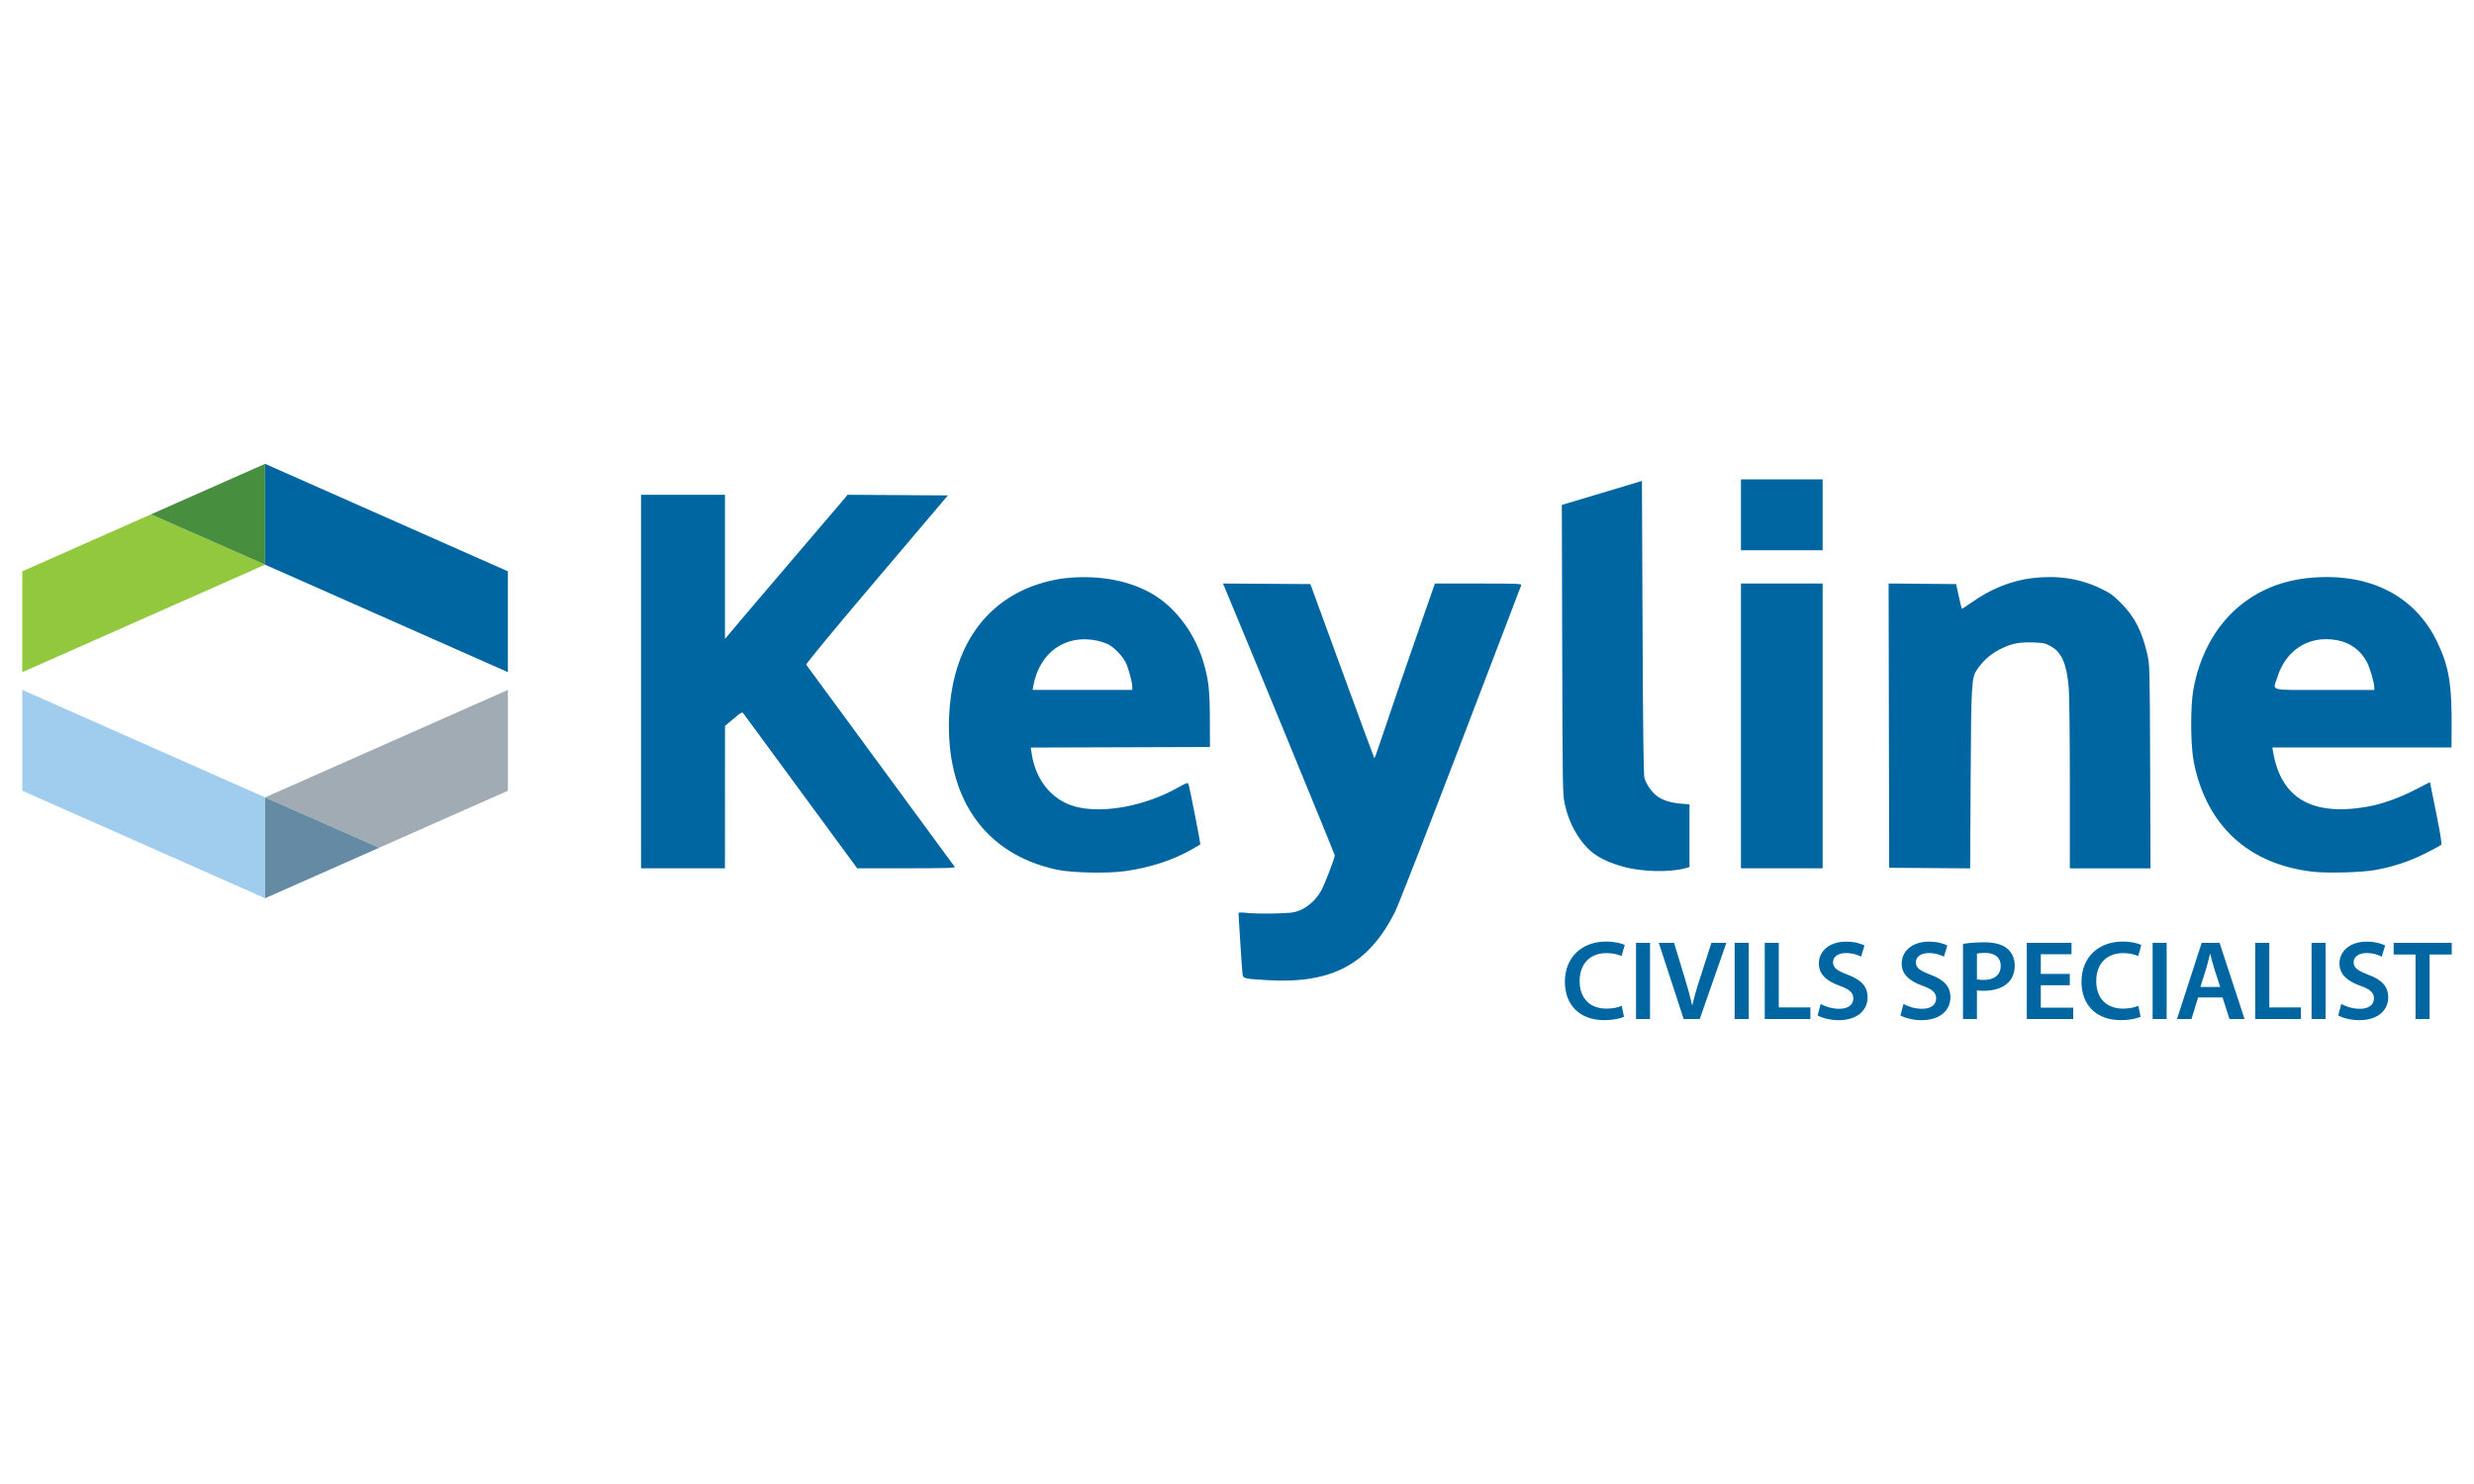 <svg viewBox="0 0 1000 600" xmlns="http://www.w3.org/2000/svg" data-name="Layer 2" id="Layer_2">
  <defs>
    <style>
      .cls-1 {
        fill: none;
      }

      .cls-2, .cls-3 {
        fill: #0066a1;
      }

      .cls-4 {
        fill: #478e3e;
      }

      .cls-5 {
        fill: #92c83e;
      }

      .cls-3 {
        fill-rule: evenodd;
      }

      .cls-6 {
        fill: #a0cdee;
      }

      .cls-7 {
        fill: #658aa4;
      }

      .cls-8 {
        fill: #a1abb4;
      }
    </style>
  </defs>
  <g data-name="Layer 1" id="Layer_1-2">
    <g>
      <g>
        <path d="M703.7,222.48h33.02v-28.67h-33.02v28.67ZM649.88,198.59c-7.59,2.28-14.87,4.47-16.19,4.85l-2.39.7.15,58.56c.15,57.49.17,58.64,1.1,62.63,1.25,5.41,3.1,9.63,6.06,13.87,3.93,5.64,8.74,8.74,17.32,11.17,7.51,2.13,18.95,2.44,25.27.67l1.7-.47v-25.36l-3.28-.27c-4.35-.35-7.57-1.36-9.92-3.14-2.15-1.62-4.25-4.69-5.02-7.32-.35-1.21-.58-19.42-.75-60.88l-.25-59.16-13.79,4.15h0ZM259.11,351.07h33.92l.02-57.58,3.44-2.88c3.28-2.75,3.47-2.84,4.09-2.02.36.48,10.83,14.73,23.27,31.67l22.62,30.8h19.89c15.78,0,19.82-.11,19.56-.56-.18-.31-13.69-18.71-30.02-40.88-16.33-22.18-29.84-40.57-30.02-40.87-.2-.33,10.59-13.42,28.48-34.5l28.79-33.96-40.6-.24-1.35,1.68c-.75.92-8.28,9.75-16.73,19.61-8.45,9.86-18.98,22.22-23.4,27.45l-8.03,9.53v-58.26h-33.93v151h0ZM430.75,233.75c-5.67.62-12.24,2.46-17.35,4.89-18.23,8.61-28.69,26.49-29.76,50.83-1.46,33.22,14.41,55.89,43.49,62.14,5.98,1.29,20.34,1.61,27.48.62,10.08-1.4,19.23-4.35,26.79-8.63,1.99-1.13,3.69-2.11,3.76-2.17.2-.16-4.38-23.56-4.79-24.47-.29-.64-.86-.44-4.18,1.43-13.17,7.45-30.11,10.65-41.26,7.8-9.45-2.41-16.24-10.51-17.91-21.37l-.4-2.57,72.45-.23-.04-11.2c-.05-12.11-.54-16.33-2.73-23.52-3.28-10.77-10.31-20.52-18.86-26.14-9.45-6.22-22.84-8.91-36.71-7.4h0ZM821.74,233.7c-8.74,1.02-17,4.33-25.08,10.07-1.94,1.38-3.59,2.43-3.69,2.34s-.64-2.36-1.23-5.06l-1.06-4.9-27.3-.24.23,114.94,32.73.24.2-35.96c.22-39.15.34-41.14,2.68-44.55,2.66-3.86,5.88-6.56,10.28-8.62,3.97-1.86,7.06-2.41,12.42-2.21,4.09.15,4.82.31,7.05,1.55,4.44,2.46,6.48,7.29,7.26,17.2.22,2.83.41,20.32.41,38.87v33.71h32.61l-.15-41.11c-.15-40.78-.16-41.14-1.17-45.56-2.12-9.25-5.19-15.18-10.73-20.71-3.14-3.13-4.32-3.97-8.37-5.9-8.18-3.9-17.16-5.26-27.11-4.1h0ZM932.77,233.73c-24.16,2.52-41.51,19.42-46.19,44.98-1.27,6.93-1.17,22.91.19,29.58,5.19,25.62,22.11,41.16,48.06,44.15,5.93.68,19.57.32,25.09-.66,7.02-1.22,13.82-3.45,20.19-6.63,3.39-1.68,6.37-3.31,6.63-3.61.32-.39-.3-4.32-2.04-12.93l-2.5-12.38-5.97,3.07c-6.56,3.38-13.65,5.87-19.54,6.89-22.28,3.85-34.73-3.47-37.91-22.29l-.29-1.68h72.41l.06-6.83c.16-18.7-1.02-25.86-5.89-35.96-9.17-18.99-27.99-28.25-52.3-25.71ZM494.95,237.37c9.45,22.58,44.57,108.03,44.57,108.46,0,1.1-3.97,11.43-5.44,14.17-1.94,3.6-5.41,6.79-8.82,8.11-2.35.92-3.66,1.07-10.16,1.22-4.1.1-9.04,0-10.96-.22-2.42-.27-3.51-.24-3.51.09,0,1.54,1.43,23.57,1.61,24.74.27,1.72.63,1.81,10.28,2.36,25.89,1.5,40.63-6.42,51.33-27.55,1.24-2.45,13.15-32.99,26.47-67.85,13.32-34.87,24.36-63.75,24.53-64.18.29-.74-.71-.79-17.27-.79h-17.59l-8.08,23.19c-4.11,11.78-8.16,23.59-12.14,35.42-2.24,6.72-4.14,12.16-4.24,12.06-.1-.1-5.95-15.98-13.02-35.31l-12.85-35.14-35.32-.23s.61,1.46.61,1.46ZM703.7,351.07h33.02v-115.15h-33.02v115.15ZM443.36,259c1.71.36,3.96,1.15,5,1.75,2.36,1.36,5.32,4.51,6.59,6.98,1.1,2.15,2.72,8.05,2.72,9.94v1.27h-40.3l.31-1.68c2.48-13.47,12.97-20.93,25.68-18.26h0ZM944.57,258.82c5.39.98,9.76,4.19,12.19,8.95,1.22,2.38,2.93,8.29,2.93,10.13v1.05h-20.13c-23.21,0-20.89.64-19-5.28,3.53-11.08,12.88-16.87,24-14.85Z" class="cls-3"></path>
        <path d="M655.52,406.66c-1.48.68-3.88,1.14-6.18,1.14-6.83,0-10.84-4.34-10.84-11.11,0-7.4,4.57-11.34,10.88-11.34,2.58,0,4.61.55,6.09,1.19l1.24-4.48c-1.15-.59-3.83-1.37-7.57-1.37-9.5,0-16.61,6.13-16.61,16.27,0,9.37,6,15.49,15.87,15.49,3.74,0,6.69-.69,8.03-1.37l-.92-4.43h0ZM661.28,381.21v30.8h5.67v-30.8h-5.67ZM687.05,412.01l10.75-30.8h-6.05l-4.52,14.08c-1.24,3.66-2.3,7.38-3.18,11.15h-.09c-.86-3.79-1.88-7.54-3.05-11.25l-4.24-13.98h-6.18l10.06,30.8h6.5ZM701.15,381.21v30.8h5.68v-30.8h-5.68ZM713.32,412.01h18.45v-4.71h-12.78v-26.1h-5.67v30.8ZM734.68,410.55c1.71,1,5.12,1.92,8.4,1.92,8.03,0,11.81-4.3,11.81-9.23,0-4.43-2.63-7.13-8.03-9.14-4.15-1.6-5.95-2.69-5.95-5.07,0-1.78,1.57-3.7,5.17-3.7,2.91,0,5.07.87,6.18,1.46l1.38-4.52c-1.62-.82-4.1-1.55-7.48-1.55-6.74,0-10.98,3.84-10.98,8.87,0,4.43,3.28,7.13,8.4,8.96,3.97,1.41,5.54,2.78,5.54,5.12,0,2.51-2.03,4.2-5.68,4.2-2.63-.02-5.21-.69-7.52-1.96l-1.24,4.66h0ZM768.16,410.55c1.71,1,5.12,1.92,8.4,1.92,8.03,0,11.81-4.3,11.81-9.23,0-4.43-2.63-7.13-8.03-9.14-4.15-1.6-5.95-2.69-5.95-5.07,0-1.78,1.57-3.7,5.17-3.7,2.91,0,5.08.87,6.18,1.46l1.38-4.52c-1.61-.82-4.1-1.55-7.47-1.55-6.74,0-10.98,3.84-10.98,8.87,0,4.43,3.28,7.13,8.4,8.96,3.97,1.41,5.53,2.78,5.53,5.12,0,2.51-2.03,4.2-5.67,4.2-2.63-.02-5.22-.69-7.52-1.96l-1.24,4.66h0ZM793.46,412.01h5.63v-11.61c.74.14,1.71.19,2.77.19,4.01,0,7.57-1.05,9.83-3.29,1.75-1.65,2.67-4.07,2.67-6.99s-1.2-5.3-3.05-6.81c-1.98-1.64-5.02-2.51-9.18-2.51-3.83,0-6.65.27-8.68.64v30.39h0ZM799.09,385.55c.6-.14,1.71-.28,3.28-.28,3.92,0,6.32,1.83,6.32,5.26,0,3.61-2.58,5.66-6.83,5.66-1.15,0-2.08-.05-2.77-.23v-10.42ZM836.62,393.77h-11.72v-7.95h12.41v-4.61h-18.08v30.8h18.77v-4.61h-13.1v-9.05h11.72v-4.57ZM864.33,406.66c-1.47.68-3.88,1.14-6.18,1.14-6.83,0-10.84-4.34-10.84-11.11,0-7.4,4.57-11.34,10.88-11.34,2.58,0,4.61.55,6.09,1.19l1.24-4.48c-1.15-.59-3.83-1.37-7.57-1.37-9.51,0-16.61,6.13-16.61,16.27,0,9.37,6,15.49,15.87,15.49,3.74,0,6.69-.69,8.03-1.37l-.92-4.43h0ZM870.1,381.21v30.8h5.67v-30.8h-5.67ZM898.36,403.28l2.81,8.73h6.09l-10.1-30.8h-7.24l-9.97,30.8h5.86l2.68-8.72h9.87ZM889.41,399.03l2.4-7.59c.56-1.83,1.02-3.98,1.48-5.76h.09c.46,1.78.97,3.89,1.57,5.76l2.45,7.59h-7.98ZM911.59,412.01h18.45v-4.71h-12.78v-26.1h-5.68v30.8h0ZM934.34,381.21v30.8h5.67v-30.8h-5.67ZM945.12,410.55c1.71,1,5.12,1.92,8.4,1.92,8.03,0,11.81-4.3,11.81-9.23,0-4.43-2.63-7.13-8.03-9.14-4.15-1.6-5.95-2.69-5.95-5.07,0-1.78,1.57-3.7,5.17-3.7,2.91,0,5.07.87,6.18,1.46l1.38-4.52c-1.62-.82-4.1-1.55-7.48-1.55-6.74,0-10.98,3.84-10.98,8.87,0,4.43,3.28,7.13,8.4,8.96,3.97,1.41,5.54,2.78,5.54,5.12,0,2.51-2.03,4.2-5.68,4.2-2.63-.02-5.21-.69-7.52-1.96l-1.24,4.66h0ZM976.37,412.01h5.68v-26.1h8.95v-4.71h-23.48v4.71h8.86v26.1Z" class="cls-2"></path>
        <path d="M9,230.99l98.15-43.46-46.13,20.43,46.13,20.34-98.15,43.47v-40.78h0Z" class="cls-5"></path>
        <path d="M205.29,230.99l-98.15-43.46v40.77l98.15,43.46s0-40.78,0-40.78Z" class="cls-2"></path>
        <path d="M107.15,187.53l-46.13,20.43,46.13,20.34v-40.77Z" class="cls-4"></path>
        <path d="M9,319.71l98.15,43.46v-40.78l-98.15-43.46v40.77Z" class="cls-6"></path>
        <path d="M205.29,319.71l-98.15,43.46,46.13-20.43-46.13-20.34,98.15-43.46v40.77Z" class="cls-8"></path>
        <path d="M107.15,363.17l46.13-20.43-46.13-20.34v40.78Z" class="cls-7"></path>
      </g>
      <rect height="600" width="1000" class="cls-1"></rect>
    </g>
  </g>
</svg>